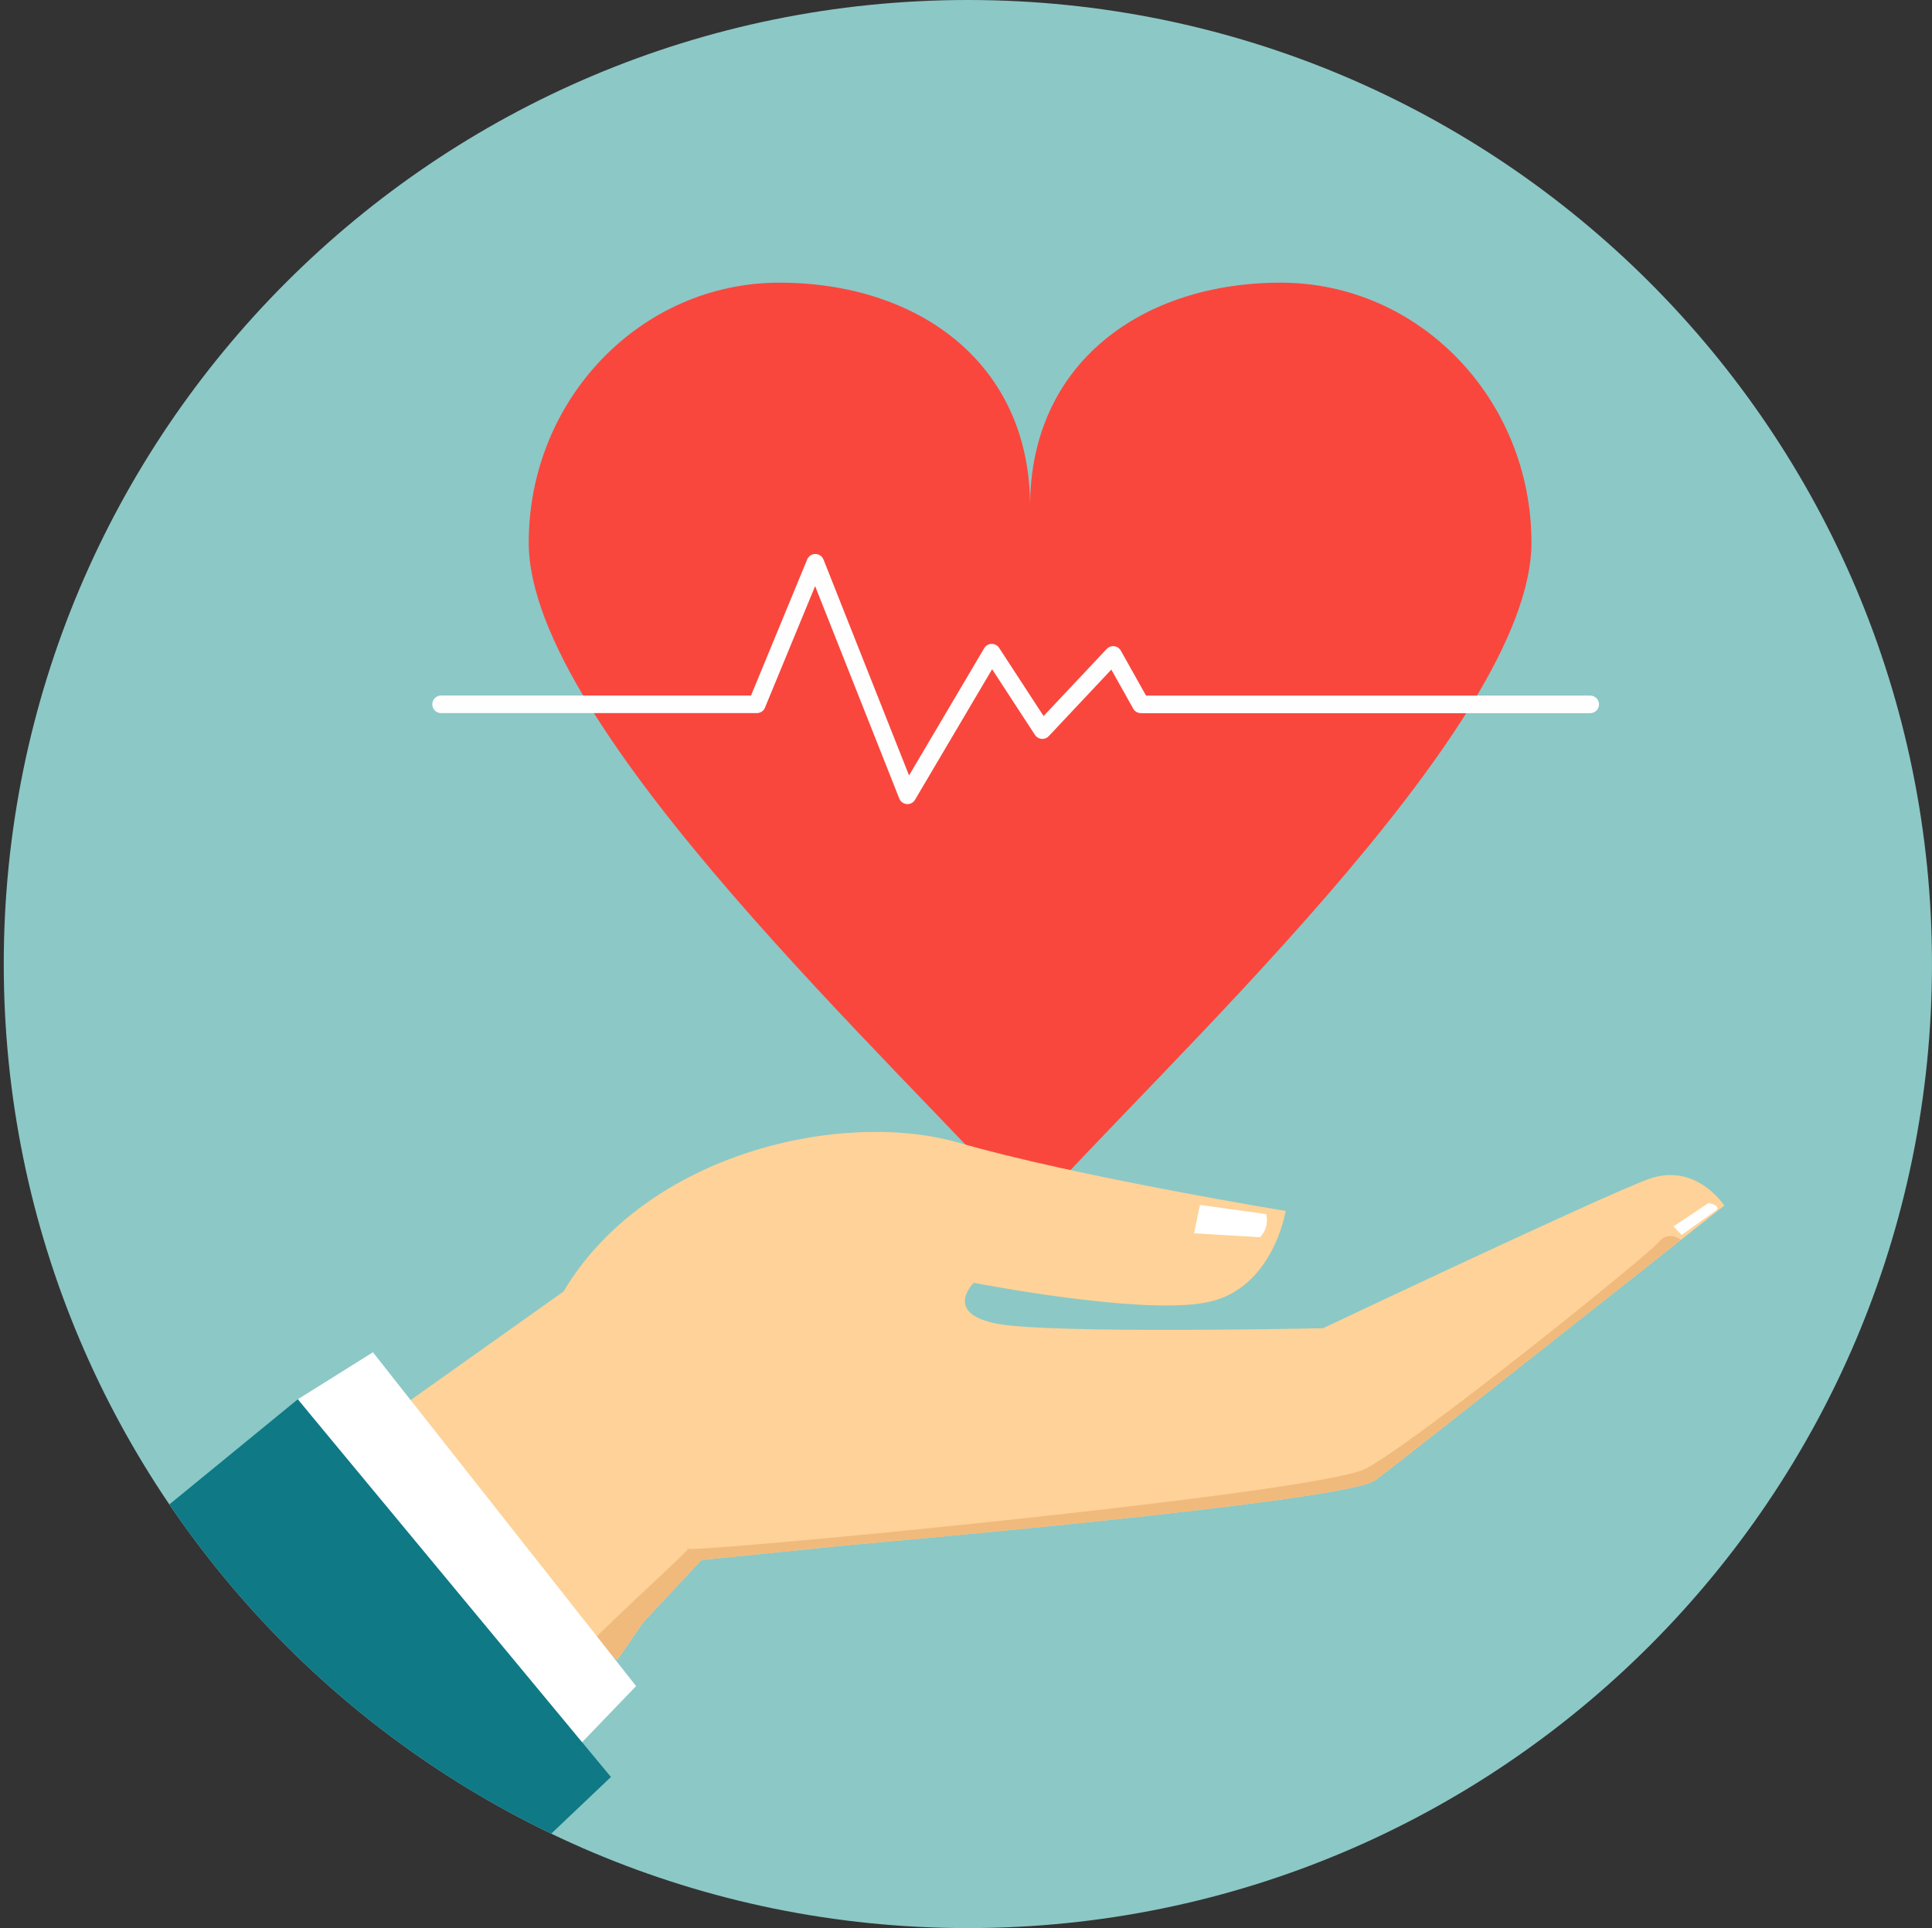<svg width="513" height="512" viewBox="0 0 513 512" fill="none" xmlns="http://www.w3.org/2000/svg">
<rect x="0" y="0" width="513" height="512" fill="#333333" stroke="none"/>
<g clip-path="url(#clip0)">
<path d="M256.996 511.998C398.38 511.998 512.995 397.383 512.995 255.999C512.995 114.615 398.38 0 256.996 0C115.612 0 0.997 114.615 0.997 255.999C0.997 397.383 115.612 511.998 256.996 511.998Z" fill="#8CC8C6"/>
<path d="M206.954 75.064C243.715 75.064 273.516 96.343 273.516 134.48C273.516 96.343 303.319 75.064 340.081 75.064C376.843 75.064 406.643 105.98 406.643 144.118C406.643 193.477 306.654 284.642 273.517 322.457C240.381 284.643 140.393 193.477 140.393 144.118C140.391 105.981 170.195 75.064 206.954 75.064Z" fill="#F9473E"/>
<path d="M117.115 189.363C115.828 189.363 114.78 188.318 114.78 187.028C114.78 185.741 115.827 184.694 117.115 184.694H199.418L214.336 148.546C214.823 147.357 216.185 146.788 217.374 147.278C217.983 147.528 218.428 148.008 218.653 148.576L218.66 148.574L241.377 205.916L261.335 172.12C261.99 171.011 263.421 170.645 264.528 171.298C264.889 171.512 265.174 171.81 265.368 172.151L277.102 190.143L293.876 172.306C294.755 171.371 296.23 171.325 297.168 172.207C297.345 172.375 297.49 172.562 297.602 172.765L297.604 172.763L304.302 184.711H422.247C423.536 184.711 424.581 185.756 424.581 187.046C424.581 188.336 423.536 189.38 422.247 189.38H302.937V189.376C302.124 189.376 301.329 188.946 300.904 188.185L295.089 177.811L278.465 195.489L278.463 195.487C278.337 195.62 278.197 195.74 278.035 195.844C276.957 196.543 275.513 196.238 274.813 195.158L263.436 177.713L243.002 212.313C242.75 212.778 242.34 213.159 241.811 213.367C240.613 213.839 239.256 213.252 238.784 212.053L216.438 155.642L203.194 187.738C202.892 188.682 202.01 189.361 200.969 189.361H117.112L117.115 189.363ZM265.367 172.148C265.766 172.852 265.79 173.742 265.347 174.489L265.367 172.148Z" fill="#FEFEFE"/>
<path d="M254.585 303.442C285.1 312.297 341.376 321.56 341.376 321.56C341.376 321.56 338.196 341.789 321.162 345.686C304.127 349.582 258.558 340.639 258.558 340.639C258.558 340.639 250.25 348.808 264.906 351.531C279.563 354.257 351.305 352.706 351.305 352.706C351.305 352.706 424.958 317.81 437.64 313.133C450.322 308.459 457.849 320.135 457.849 320.135C457.849 320.135 373.093 387.242 365.166 393.086C357.238 398.925 225.342 410.286 225.342 410.286L186.261 414.259L170.809 430.787L163.873 440.843L93.382 382.895L149.617 342.963C171.789 305.776 224.072 294.591 254.59 303.445L254.585 303.442Z" fill="#FED298"/>
<path d="M446.318 329.254C422.863 347.808 371.265 388.586 365.162 393.082C357.234 398.921 225.338 410.282 225.338 410.282L186.257 414.255L170.805 430.783L163.869 440.839L157.422 435.538C173.563 419.824 185.27 409.623 182.401 411.23C179.533 412.837 349.606 396.748 362.631 390C375.659 383.251 437.606 333.333 440.325 329.932C443.046 326.532 446.313 329.253 446.313 329.253H446.315L446.318 329.254Z" fill="#F0BA7D"/>
<path d="M318.613 319.965L317.052 327.501L334.594 328.542C335.879 327.076 336.815 325.334 336.232 322.408L318.615 319.965H318.613Z" fill="white"/>
<path d="M444.369 325.665L446.523 327.941L455.936 321.216C456.56 319.874 453.628 319.467 453.628 319.467L444.369 325.665Z" fill="white"/>
<path d="M99.022 359.087L168.898 447.735L153.484 463.765L79.073 371.58L99.025 359.089L99.022 359.087Z" fill="white"/>
<path d="M44.968 399.493L79.068 371.578L162.217 471.872L146.371 486.923C105.314 467.219 70.326 436.886 44.97 399.494L44.968 399.493Z" fill="#0F7986"/>
</g>
<defs>
<clipPath id="clip0">
<rect width="511.998" height="511.998" fill="white" transform="translate(0.997)"/>
</clipPath>
</defs>
</svg>
